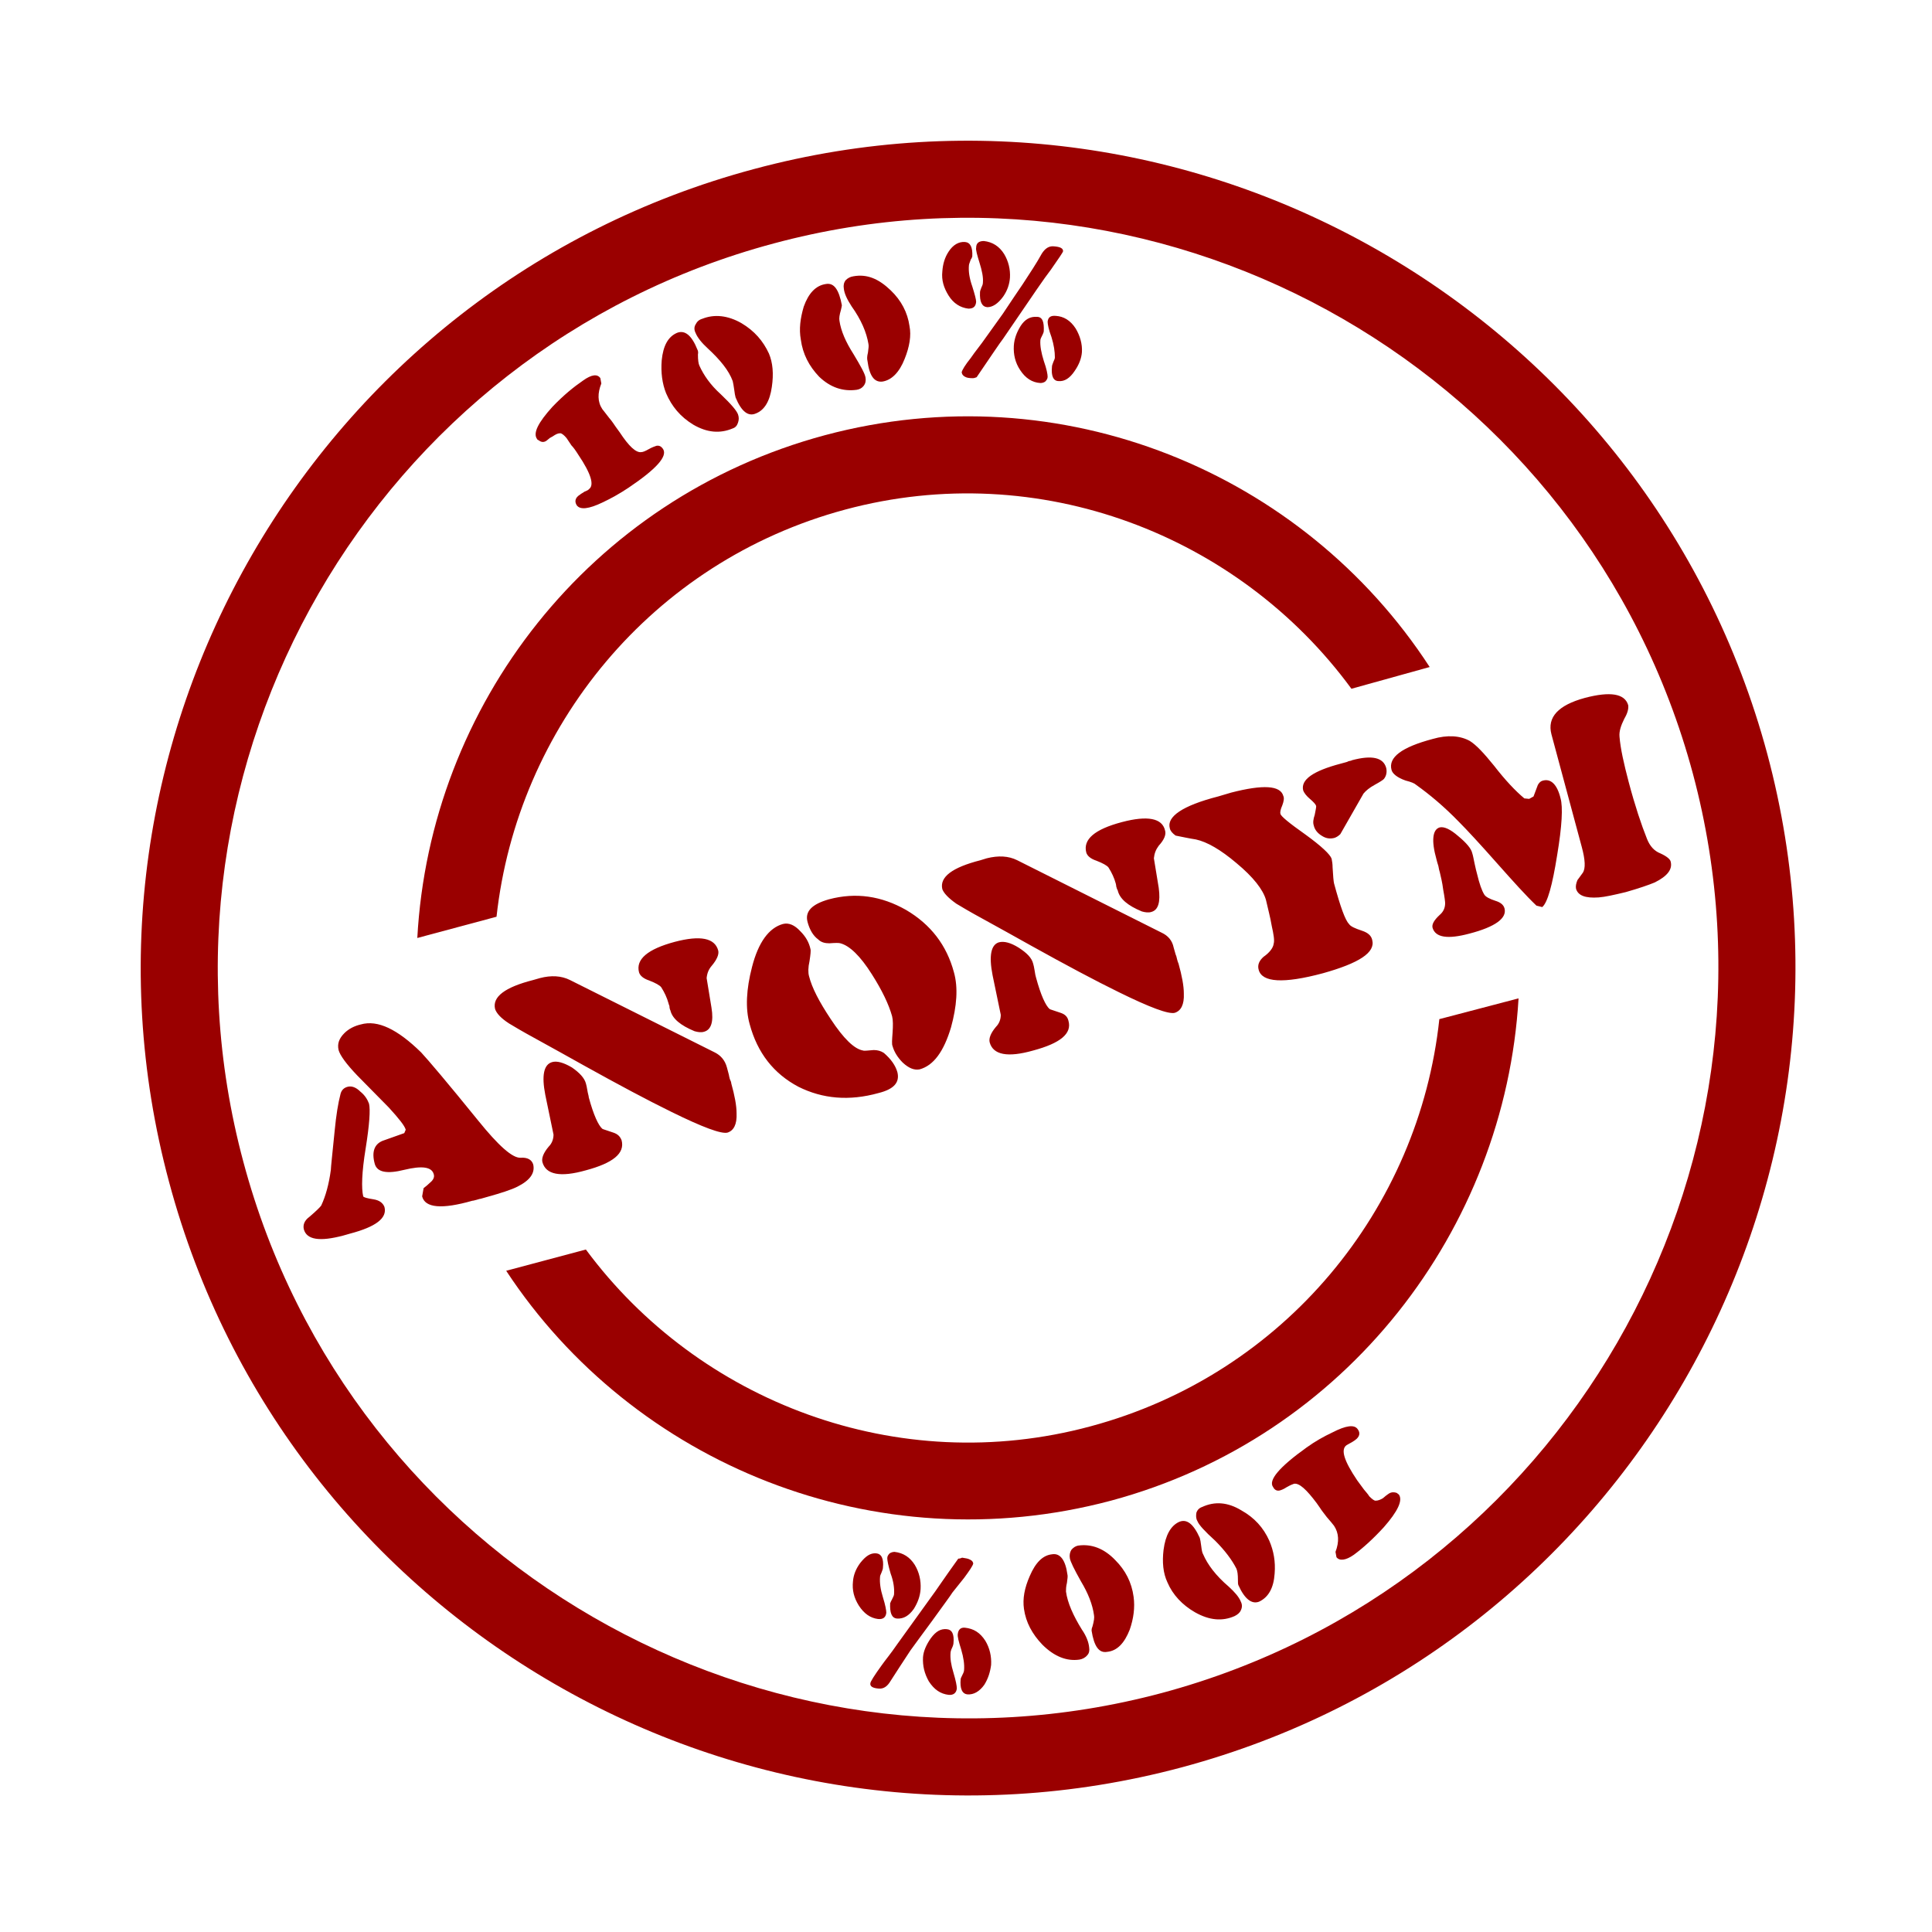<?xml version="1.0" encoding="iso-8859-1"?>
<!DOCTYPE svg PUBLIC "-//W3C//DTD SVG 1.0//EN" "http://www.w3.org/TR/2001/REC-SVG-20010904/DTD/svg10.dtd">
<!-- Creator: CorelDRAW -->
<svg xmlns="http://www.w3.org/2000/svg" xmlns:odm="http://product.corel.com/CGS/11/cddns/" xml:space="preserve" width="4000px" height="4000px" style="shape-rendering:geometricPrecision; text-rendering:geometricPrecision; image-rendering:optimizeQuality; fill-rule:evenodd"
     viewBox="0 0 4000 4000">
 <defs>
  <style type="text/css">
   <![CDATA[
    .fil0 {fill:#9A0000}
   ]]>
  </style>
 </defs>
 <g id="Ebene 1">
  <path class="fil0" d="M1602 504c826,-222 1681,272 1903,1098 221,826 -273,1681 -1099,1903 -826,221 -1681,-273 -1902,-1099 -222,-826 272,-1681 1098,-1902zm-41 -154c911,-245 1853,300 2098,1211 244,911 -300,1853 -1212,2098 -911,244 -1853,-300 -2097,-1212 -245,-911 300,-1853 1211,-2097z"/>
  <path class="fil0" d="M2980 2110l164 -43c-28,478 -357,909 -844,1040 -488,130 -989,-76 -1252,-476l165 -44c233,315 645,474 1045,366 402,-108 680,-451 722,-843l0 0 0 0zm-20 -729l-162 45c-233,-318 -646,-479 -1048,-371 -402,108 -679,452 -722,843l-164 44c26,-481 356,-910 844,-1041 490,-131 990,77 1252,480l0 0 0 0z"/>
  <path class="fil0" d="M2848 3107c5,0 10,-2 15,-5 1,-1 4,-3 6,-5 3,-2 5,-4 7,-5 5,-3 11,-3 16,-1 2,2 4,3 4,3 9,12 -2,35 -31,68 -22,24 -43,43 -62,57 -17,12 -30,13 -36,5l-2 -11c8,-21 7,-39 -3,-54 -3,-4 -8,-10 -15,-18 -6,-8 -11,-14 -14,-19l-7 -10c-21,-28 -36,-42 -47,-40 -3,1 -8,3 -15,7 -6,4 -11,6 -15,7 -5,1 -10,-1 -13,-7 -11,-14 13,-42 69,-82 18,-13 36,-23 53,-31 29,-15 46,-17 53,-7 6,8 4,16 -6,23 -2,1 -4,3 -8,5 -4,2 -7,4 -9,5 -13,9 -5,33 22,73 6,8 11,15 14,19 4,5 8,9 11,14 6,6 10,9 13,9l0 0 0 0zm-357 111c9,21 26,44 53,67 12,11 21,21 25,31 3,6 3,12 0,18 -2,5 -7,9 -13,12 -25,11 -52,9 -82,-8 -26,-15 -46,-36 -57,-62 -9,-19 -11,-42 -8,-67 4,-31 15,-50 32,-58 16,-7 30,4 43,33 1,3 2,9 3,17 1,8 2,14 4,17zm-2 -98c26,-12 53,-10 81,7 27,15 46,36 58,63 9,21 13,43 11,68 -2,30 -13,49 -32,58 -15,6 -30,-5 -43,-34 -1,-2 -1,-6 -1,-11 0,-11 -1,-18 -3,-23 -9,-18 -24,-38 -44,-58 -22,-20 -34,-33 -37,-41 -3,-5 -3,-11 -2,-17 2,-6 6,-10 12,-12l0 0 0 0zm-282 175c3,23 15,50 33,79 9,13 14,26 15,37 1,6 0,12 -4,16 -4,5 -10,8 -16,9 -27,4 -53,-7 -77,-31 -21,-22 -34,-46 -38,-74 -3,-21 1,-43 12,-68 12,-28 27,-43 46,-45 17,-3 28,12 32,42 1,3 0,9 -1,17 -2,8 -2,14 -2,18l0 0zm25 -95c28,-4 54,6 77,30 21,21 34,46 38,76 3,22 0,45 -8,68 -11,28 -26,44 -47,46 -17,3 -27,-12 -32,-44 0,-2 0,-4 2,-9 3,-11 4,-18 3,-23 -3,-22 -12,-45 -27,-70 -14,-25 -22,-41 -23,-48 -1,-6 0,-12 3,-17 4,-5 9,-8 14,-9l0 0 0 0zm-264 222c-1,11 1,25 6,41 5,17 7,27 7,33 -1,9 -7,14 -17,13 -17,-2 -30,-11 -41,-28 -9,-16 -13,-32 -12,-50 1,-13 7,-26 16,-39 11,-15 21,-20 33,-19 11,1 16,10 14,30 0,1 -1,5 -3,9 -2,4 -3,8 -3,10l0 0zm30 -52c18,2 31,10 42,27 9,15 13,32 12,50 -2,15 -6,28 -14,41 -10,14 -22,21 -35,20 -11,-1 -16,-12 -14,-32 0,-1 1,-3 2,-5 3,-6 5,-10 5,-13 1,-12 -1,-26 -6,-43 -5,-16 -8,-27 -7,-32 1,-9 6,-14 15,-13l0 0zm-196 115c0,-3 8,-16 24,-38 7,-10 18,-23 31,-42l72 -100c7,-9 24,-35 55,-78 3,0 6,-1 8,-2 7,1 12,2 14,3 5,2 8,4 9,9 -1,5 -8,15 -19,30 -2,2 -10,13 -24,30 -5,8 -20,28 -43,60 -21,28 -35,48 -44,60 -15,23 -29,44 -41,63 -7,12 -15,17 -25,16 -13,-1 -18,-5 -17,-11l0 0 0 0zm20 -220c-1,12 1,26 6,42 5,16 7,27 7,32 -1,9 -6,14 -17,13 -16,-2 -29,-11 -40,-28 -10,-16 -14,-32 -12,-50 1,-13 6,-26 15,-38 11,-14 21,-21 33,-20 11,1 16,11 14,30 0,2 -1,5 -3,10 -2,4 -3,7 -3,9l0 0zm30 -52c18,2 32,11 42,27 9,15 13,32 12,50 -1,15 -6,28 -14,41 -10,14 -21,21 -35,20 -11,-1 -15,-12 -14,-32 1,-1 1,-3 3,-6 3,-6 5,-10 5,-12 1,-12 -1,-27 -7,-43 -5,-17 -7,-27 -7,-32 0,-4 2,-7 5,-10 3,-2 7,-3 10,-3l0 0 0 0z"/>
  <path class="fil0" d="M1160 897c-5,0 -9,2 -15,6 -1,1 -4,2 -7,4 -2,2 -5,4 -6,5 -5,4 -11,4 -16,0 -2,-1 -4,-2 -4,-3 -9,-12 2,-34 32,-67 23,-24 44,-41 63,-54 18,-13 30,-14 36,-5l2 11c-8,20 -8,38 2,53 3,4 8,10 14,18 7,8 11,15 14,19l8 11c19,29 34,43 45,41 3,0 8,-2 15,-6 7,-4 13,-6 16,-7 6,-1 10,1 14,7 9,15 -14,41 -72,80 -18,12 -36,22 -53,30 -29,14 -47,16 -54,6 -5,-8 -3,-16 7,-22 2,-2 5,-3 9,-6 4,-2 8,-3 9,-5 12,-8 5,-32 -22,-72 -5,-8 -10,-15 -14,-19 -3,-5 -7,-10 -10,-15 -5,-6 -10,-10 -13,-10l0 0 0 0zm357 -108c-8,-22 -26,-44 -52,-68 -12,-11 -21,-22 -25,-32 -3,-6 -3,-12 0,-17 3,-6 7,-10 14,-12 25,-10 53,-7 81,9 27,16 45,37 57,63 8,19 10,42 6,69 -4,29 -15,48 -33,55 -16,7 -30,-4 -42,-33 -1,-3 -2,-9 -3,-17 -1,-7 -2,-13 -3,-17l0 0 0 0zm0 98c-26,11 -53,9 -82,-8 -26,-16 -44,-37 -56,-65 -8,-20 -11,-43 -9,-68 3,-30 13,-49 32,-57 16,-6 30,5 42,35 1,2 2,5 1,10 0,11 1,19 3,23 9,20 23,40 44,59 22,21 33,34 36,42 2,6 2,11 0,17 -2,6 -5,10 -11,12l0 0 0 0zm281 -175c-4,-24 -15,-50 -35,-78 -9,-14 -15,-26 -16,-37 -1,-6 0,-12 4,-17 4,-4 9,-7 16,-8 28,-5 52,5 77,29 22,21 35,46 39,74 4,20 0,43 -10,68 -11,28 -27,44 -46,47 -17,2 -27,-12 -31,-43 -1,-4 -1,-9 1,-17 1,-8 2,-14 1,-18l0 0 0 0zm-24 95c-29,4 -55,-5 -78,-27 -21,-22 -34,-47 -38,-77 -4,-22 -1,-44 6,-68 10,-28 25,-44 46,-47 17,-3 27,12 33,44 0,2 -1,5 -2,10 -3,10 -4,17 -3,22 3,21 13,44 29,69 15,25 24,41 25,49 1,6 0,12 -4,17 -3,4 -8,7 -14,8l0 0 0 0zm261 -222c1,-11 -2,-25 -7,-41 -5,-16 -8,-27 -7,-31 0,-10 6,-14 16,-14 18,2 32,11 42,27 9,15 13,32 12,49 -1,13 -5,26 -14,39 -11,15 -22,22 -33,22 -11,-1 -16,-11 -15,-31 0,-2 1,-5 3,-10 2,-4 3,-7 3,-10l0 0 0 0zm-30 54c-17,-2 -31,-11 -41,-27 -10,-16 -15,-32 -13,-50 1,-15 5,-29 13,-41 9,-14 21,-21 34,-20 11,1 16,11 15,30 -1,2 -1,4 -3,6 -2,6 -4,10 -4,13 -1,12 1,26 7,43 5,16 8,27 8,32 -1,10 -6,14 -16,14l0 0 0 0zm196 -119c0,2 -9,15 -25,38 -7,9 -17,23 -30,42l-69 101c-7,9 -25,36 -55,80 -3,1 -5,2 -8,2 -7,0 -12,-1 -14,-2 -5,-2 -8,-5 -9,-10 1,-5 7,-15 19,-30 2,-3 9,-13 23,-31 5,-7 20,-28 43,-60 19,-29 33,-49 41,-61 15,-23 29,-44 40,-64 7,-11 15,-16 25,-15 13,1 19,4 19,10l0 0 0 0zm-17 220c0,-12 -2,-26 -7,-42 -6,-16 -8,-27 -8,-32 1,-9 6,-13 17,-12 16,1 30,9 41,26 9,15 14,32 13,49 -1,13 -6,26 -15,39 -10,15 -21,22 -33,21 -11,0 -16,-10 -14,-30 0,-2 1,-5 3,-10 2,-4 3,-7 3,-9l0 0 0 0zm-30 53c-17,-1 -31,-10 -42,-27 -10,-15 -14,-32 -13,-50 1,-15 6,-28 14,-41 9,-14 20,-20 34,-19 11,0 15,10 14,30 0,1 -1,4 -2,6 -3,6 -5,10 -5,12 -1,12 2,27 7,43 6,17 8,28 8,33 0,4 -2,7 -5,10 -3,2 -6,3 -10,3l0 0 0 0z"/>
  <path class="fil0" d="M840 2339c-2,-8 -14,-23 -35,-46l-65 -66c-23,-24 -36,-42 -39,-53 -3,-13 1,-24 12,-35 9,-9 21,-15 34,-18 35,-10 76,10 125,58 14,15 54,62 118,141 42,52 71,78 88,77 14,-1 23,4 26,14 4,18 -7,33 -33,46 -12,6 -33,13 -62,21l-14 4c-2,0 -4,1 -8,2 -4,1 -7,2 -9,2 -63,18 -98,15 -104,-9l3 -17c5,-4 10,-8 14,-12 6,-5 9,-11 7,-17 -4,-15 -24,-18 -61,-9 -36,9 -56,5 -61,-12 -7,-25 -1,-41 16,-48l45 -16 3 -7zm-44 160c6,23 -18,41 -71,55l-14 4c-49,13 -76,9 -82,-13 -2,-9 1,-18 12,-26 14,-12 22,-20 24,-23 9,-19 16,-44 20,-74 0,-5 3,-32 8,-82 3,-31 7,-56 12,-75 2,-8 7,-13 15,-15 8,-2 17,1 26,10 10,8 15,17 18,25 3,12 1,43 -7,93 -8,49 -9,82 -5,99 1,2 8,4 21,6 13,2 20,8 23,16zm691 -531c2,8 -3,19 -13,31 -7,8 -10,16 -11,26l10 61c5,30 -1,46 -15,50 -6,2 -13,1 -20,-1 -29,-12 -46,-26 -50,-43 -1,-2 -2,-5 -2,-9 -1,-3 -2,-5 -2,-6 -3,-11 -8,-22 -15,-33 -3,-4 -12,-9 -25,-14 -12,-4 -19,-10 -21,-17 -7,-27 18,-48 74,-63 53,-14 83,-8 90,18zm-369 57c23,-6 44,-5 62,4l300 150c12,6 21,16 25,31l4 15c0,1 1,5 2,9 2,4 3,7 3,9 7,25 11,46 11,62 1,23 -6,36 -19,40 -13,3 -51,-11 -116,-43 -49,-24 -109,-56 -181,-96 -27,-15 -66,-37 -119,-66 -9,-5 -21,-12 -36,-21 -17,-11 -26,-21 -29,-30 -6,-25 20,-45 79,-60l14 -4zm95 218c1,3 2,8 3,14 1,7 3,12 3,15 10,37 20,58 28,65 1,1 9,3 23,8 9,3 14,8 17,16 7,27 -18,47 -74,62 -53,15 -83,9 -90,-17 -2,-8 2,-19 13,-32 7,-7 10,-16 10,-25l-17 -82c-8,-41 -3,-63 14,-68 10,-3 24,1 41,11 16,11 26,22 29,33zm762 -230c9,32 6,70 -6,114 -15,50 -36,79 -65,87 -11,2 -22,-2 -35,-14 -11,-11 -18,-23 -21,-34 -2,-4 -1,-14 0,-28 1,-15 1,-26 -1,-34 -7,-25 -21,-54 -42,-87 -24,-38 -46,-59 -65,-64 -3,-1 -10,-1 -23,0 -9,0 -17,-2 -23,-8 -11,-8 -18,-21 -22,-36 -6,-22 9,-37 44,-47 56,-15 109,-7 160,22 51,30 84,73 99,129zm-297 -48c1,3 0,12 -2,25 -3,13 -3,24 -1,31 6,24 21,53 45,89 27,41 49,62 67,65 2,1 9,0 22,-1 8,0 15,2 21,6 15,13 24,26 28,40 5,21 -7,35 -39,43 -61,17 -116,12 -166,-13 -51,-27 -85,-70 -101,-130 -9,-32 -7,-72 5,-118 13,-51 35,-81 64,-89 12,-3 24,2 36,15 11,11 18,23 21,37zm734 -246c3,9 -2,20 -13,32 -6,8 -9,16 -10,26l10 61c4,30 -1,46 -15,50 -6,2 -13,1 -20,-1 -29,-12 -46,-26 -50,-44 -1,-1 -2,-4 -3,-8 0,-3 -1,-5 -1,-6 -3,-11 -8,-22 -15,-33 -3,-4 -12,-9 -25,-14 -12,-4 -19,-10 -21,-17 -7,-27 17,-48 74,-63 53,-14 83,-8 89,17zm-369 58c24,-6 45,-5 63,4l299 150c13,6 22,16 25,31l4 14c1,2 2,5 3,10 1,4 2,7 3,9 7,25 11,46 11,62 1,23 -6,36 -19,40 -13,3 -51,-11 -116,-43 -49,-24 -109,-56 -181,-96 -27,-15 -66,-37 -119,-66 -9,-5 -21,-12 -36,-21 -17,-12 -26,-22 -29,-30 -6,-25 20,-45 79,-60l13 -4zm96 218c1,3 2,8 3,14 1,7 2,12 3,15 10,37 20,58 28,65 1,1 9,3 23,8 9,3 14,8 16,16 8,27 -17,47 -73,62 -53,15 -83,9 -90,-17 -2,-8 2,-19 13,-32 7,-7 10,-16 10,-25l-17 -82c-8,-41 -3,-63 13,-68 11,-3 25,1 41,11 17,11 27,21 30,33zm623 -166c13,48 23,76 31,84 3,5 12,9 27,14 12,4 19,10 21,19 7,26 -27,48 -102,69 -82,22 -126,19 -133,-7 -3,-10 1,-19 10,-27 13,-9 20,-19 21,-27 2,-7 0,-19 -4,-37 -3,-18 -8,-36 -12,-54 -6,-21 -26,-47 -61,-76 -33,-28 -61,-44 -84,-49 -13,-2 -27,-5 -42,-8 -7,-5 -11,-10 -12,-15 -7,-24 26,-47 100,-66l27 -8c66,-17 102,-15 108,7 2,4 1,11 -2,19 -4,9 -5,15 -4,18 1,5 18,19 52,43 33,24 51,41 54,50 1,5 2,11 2,18 1,18 2,29 3,33zm-37 -160c-1,-4 -6,-9 -13,-15 -7,-6 -12,-12 -14,-18 -5,-22 21,-40 78,-55l11 -3c1,0 3,-1 5,-2 4,-1 6,-1 7,-2 41,-11 65,-6 71,16 2,9 0,17 -5,23 -2,2 -8,6 -19,12 -11,6 -18,12 -23,18 -16,28 -32,56 -48,84 -4,4 -9,7 -13,8 -9,2 -17,1 -26,-5 -8,-5 -14,-12 -16,-21 -2,-6 -1,-13 2,-22 2,-10 3,-15 3,-18zm441 -15l9 -5c3,-8 6,-16 9,-24 3,-5 6,-8 11,-9 16,-4 29,8 36,37 5,18 3,57 -7,117 -10,63 -20,99 -31,108l-12 -3c-22,-21 -48,-50 -80,-86 -38,-43 -65,-72 -80,-87 -31,-32 -61,-57 -89,-77 -3,-3 -10,-6 -22,-9 -17,-6 -27,-14 -29,-22 -7,-26 21,-47 85,-64 31,-9 57,-7 77,4 13,8 29,25 50,51 24,31 45,53 63,68l10 1zm-118 112c2,6 3,13 5,22 2,10 4,17 5,21 5,21 10,35 15,43 3,5 11,9 23,13 10,3 17,8 19,16 5,20 -19,38 -73,52 -45,12 -70,8 -76,-12 -2,-7 3,-16 15,-27 7,-6 11,-14 11,-24 0,-3 -1,-12 -4,-28 -2,-16 -5,-27 -7,-36 -1,-3 -2,-7 -3,-13 -2,-6 -3,-10 -4,-14 -11,-39 -8,-62 7,-66 9,-2 22,4 38,18 17,14 27,26 29,35zm323 -306c1,7 -1,16 -8,28 -7,14 -11,26 -10,37 2,25 9,56 19,94 13,49 26,88 38,118 6,15 15,25 28,30 13,6 20,12 21,17 4,16 -7,30 -33,43 -12,5 -32,12 -60,20 -25,6 -43,10 -56,11 -28,2 -43,-4 -47,-18 -1,-5 0,-11 3,-18 1,-1 5,-7 11,-15 6,-9 5,-27 -2,-53l-63 -234c-9,-35 14,-60 69,-75 53,-14 83,-9 90,15z"/>
 </g>
</svg>

